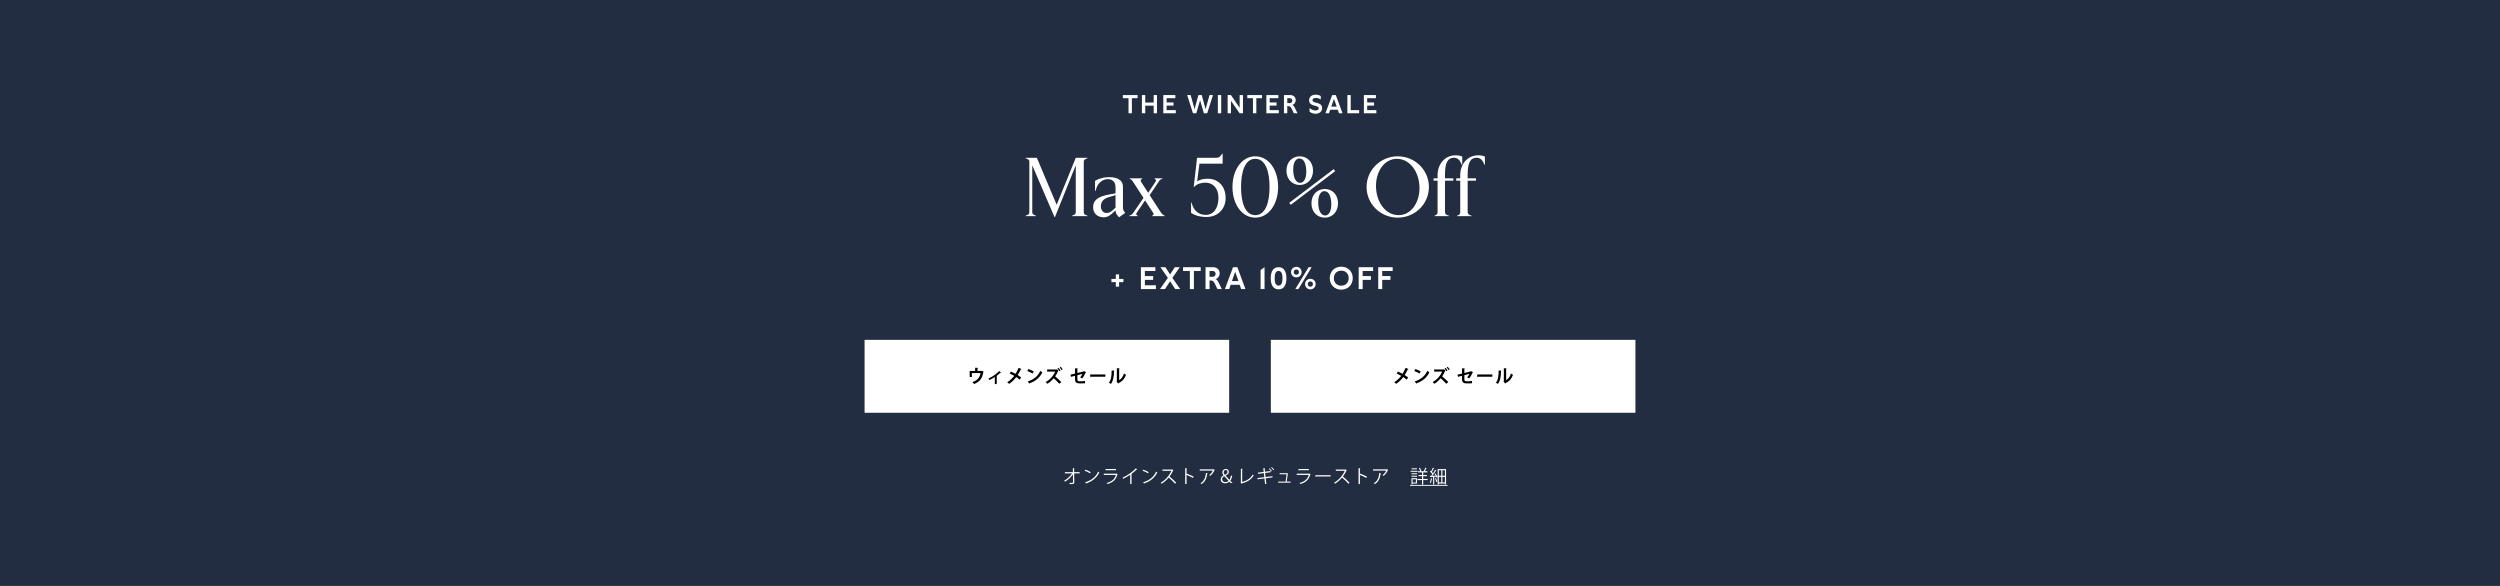 <svg width="1920" height="450" viewBox="0 0 1920 450" fill="none" xmlns="http://www.w3.org/2000/svg">
<rect width="1920" height="450" fill="#222D41"/>
<path d="M862.785 214.224V216.672H859.449V220.152H856.929V216.672H853.569V214.224H856.929V210.744H859.449V214.224H862.785ZM887.715 222H876.219V205.2H887.307V208.104H879.267V212.04H885.603V214.944H879.267V219.096H887.715V222ZM906.077 205.2L900.365 213.384L906.389 222H902.549L898.637 216L894.725 222H890.885L896.933 213.384L891.197 205.2H895.013L898.637 210.768L902.261 205.2H906.077ZM922.15 205.2V208.104H916.918V222H913.822V208.104H908.59V205.2H922.15ZM931.643 205.2C935.003 205.2 936.707 207.504 936.707 209.856C936.707 211.704 935.675 213.624 933.659 214.32C934.619 214.8 935.363 215.88 935.843 216.864L938.339 222H934.955L933.083 218.016C932.219 216.192 931.259 215.376 929.771 215.376H928.931V222H925.859V205.2H931.643ZM928.931 212.592H931.211C932.771 212.592 933.587 211.464 933.587 210.312C933.587 209.184 932.867 208.104 931.331 208.104H928.931V212.592ZM953.215 222L952.087 218.736H945.151L944.023 222H940.735L946.975 205.2H950.287L956.503 222H953.215ZM946.135 215.856H951.127L948.607 208.728L946.135 215.856ZM971.167 205.2V222H968.143V207.408L971.167 205.2ZM981.949 205.2C985.789 205.2 987.973 208.104 987.973 213.72C987.973 219.312 985.789 222.216 981.949 222.216C978.157 222.216 975.925 219.312 975.925 213.72C975.925 208.104 978.157 205.2 981.949 205.2ZM978.925 213.72C978.925 217.488 979.981 219.336 981.949 219.336C983.941 219.336 984.973 217.488 984.973 213.72C984.973 209.928 983.941 208.08 981.949 208.08C979.981 208.08 978.925 209.928 978.925 213.72ZM1007.37 205.2L997.169 222H994.817L1005.02 205.2H1007.37ZM991.529 208.968C991.529 206.64 993.281 204.936 995.585 204.936C997.889 204.936 999.641 206.664 999.641 208.968C999.641 211.296 997.889 213.024 995.585 213.024C993.281 213.024 991.529 211.296 991.529 208.968ZM993.593 208.968C993.593 210.144 994.409 211.008 995.585 211.008C996.761 211.008 997.577 210.144 997.577 208.968C997.577 207.816 996.761 206.952 995.585 206.952C994.409 206.952 993.593 207.816 993.593 208.968ZM1002.31 218.16C1002.31 215.832 1004.06 214.128 1006.36 214.128C1008.67 214.128 1010.42 215.856 1010.42 218.16C1010.42 220.488 1008.67 222.216 1006.36 222.216C1004.06 222.216 1002.31 220.488 1002.31 218.16ZM1004.37 218.16C1004.37 219.336 1005.19 220.2 1006.36 220.2C1007.54 220.2 1008.35 219.336 1008.35 218.16C1008.35 217.008 1007.54 216.144 1006.36 216.144C1005.19 216.144 1004.37 217.008 1004.37 218.16ZM1030.08 204.816C1035.19 204.816 1038.91 208.464 1038.91 213.624C1038.91 218.784 1035.19 222.456 1030.08 222.456C1024.97 222.456 1021.25 218.784 1021.25 213.624C1021.25 208.464 1024.97 204.816 1030.08 204.816ZM1024.39 213.624C1024.39 217.08 1026.72 219.408 1030.08 219.408C1033.47 219.408 1035.79 217.08 1035.79 213.624C1035.79 210.168 1033.47 207.864 1030.11 207.864C1026.72 207.864 1024.39 210.168 1024.39 213.624ZM1043.47 222V205.2H1054.56V208.104H1046.52V212.04H1052.85V214.944H1046.52V222H1043.47ZM1058.49 222V205.2H1069.58V208.104H1061.54V212.04H1067.88V214.944H1061.54V222H1058.49Z" fill="white"/>
<path d="M810.189 166.768H809.869L792.781 126.96V162.8C792.781 163.888 793.037 164.592 794.317 165.104L795.661 165.68V166H787.661V165.68L789.005 165.104C790.285 164.592 790.541 163.888 790.541 162.8V124.4C790.541 123.312 790.285 122.608 789.005 122.096L787.661 121.52V121.2H796.301L811.533 157.296L826.189 121.2H835.213V121.52L833.869 122.096C832.589 122.608 832.333 123.312 832.333 124.4V162.8C832.333 163.888 832.589 164.592 833.869 165.104L835.213 165.68V166H823.309V165.68L824.653 165.104C825.933 164.592 826.189 163.888 826.189 162.8V126.96L810.189 166.768ZM863.578 162.8L864.154 163.504L859.418 166.896L858.074 165.296C857.434 164.528 856.73 163.376 856.73 161.776V161.52L854.17 163.888C852.378 165.552 850.458 166.896 847.642 166.896C842.778 166.896 839.514 163.76 839.514 159.216C839.514 152.88 844.762 150.704 851.546 149.424L856.73 148.464V143.728C856.73 139.824 854.298 137.584 850.906 137.584C847.066 137.584 843.418 140.272 842.074 144.368L841.306 146.736H840.986V138.864C843.482 137.328 847.386 136.048 851.866 136.048C858.266 136.048 862.426 138.416 862.426 143.344V159.024C862.426 160.56 862.682 161.648 863.578 162.8ZM854.49 161.52L856.73 159.472V149.872L851.354 151.472C847.77 152.56 845.466 154.672 845.466 158.576C845.466 161.264 847.194 163.568 849.754 163.568C851.482 163.568 852.89 162.992 854.49 161.52ZM893.891 165.36L894.467 165.68V166H884.867V165.68L885.315 165.424C886.083 164.976 886.211 164.336 885.571 163.376L879.427 153.904L872.963 163.44C872.387 164.336 872.515 164.976 873.283 165.424L873.731 165.68V166H867.267V165.68L867.907 165.424C869.187 164.912 869.763 164.336 870.403 163.376L878.211 151.984L870.147 139.568C869.507 138.608 869.123 138.096 868.163 137.584L867.587 137.264V136.944H877.315V137.264L876.867 137.52C876.099 137.968 875.715 138.672 876.291 139.568L881.795 148.08L887.491 139.504C888.131 138.608 887.747 138.032 887.043 137.52L886.659 137.264V136.944H892.739V137.264L892.099 137.52C890.819 138.032 890.563 138.544 889.859 139.568L882.947 149.872L891.587 163.184C892.291 164.272 892.995 164.848 893.891 165.36ZM926.569 166.64C921.577 166.64 917.353 165.36 914.729 163.44V155.504H915.049C916.649 161.648 920.425 165.04 925.865 165.04C932.585 165.04 935.785 159.152 935.785 151.856C935.785 144.432 931.433 140.272 925.673 140.272C922.601 140.272 919.145 141.296 917.097 143.536H916.777L919.337 121.2H933.865C935.849 121.2 936.617 120.816 937.833 119.152L938.665 118H938.985V125.68H921.193L919.401 139.248C921.321 138.096 923.881 137.264 927.465 137.264C935.849 137.264 941.289 143.28 941.289 152.048C941.289 160.432 935.401 166.64 926.569 166.64ZM964.065 167.152C953.761 167.152 946.529 156.784 946.529 143.6C946.529 130.416 953.761 120.048 964.065 120.048C974.369 120.048 981.601 130.416 981.601 143.6C981.601 156.784 974.369 167.152 964.065 167.152ZM964.065 165.232C971.937 165.232 975.009 155.44 975.009 143.6C975.009 131.76 971.937 121.968 964.065 121.968C956.193 121.968 953.121 131.76 953.121 143.6C953.121 155.44 956.193 165.232 964.065 165.232ZM998.236 142.064C992.476 142.064 987.996 137.712 987.996 131.056C987.996 124.4 992.476 120.048 998.236 120.048C1003.93 120.048 1008.41 124.4 1008.41 131.056C1008.41 137.712 1003.93 142.064 998.236 142.064ZM998.556 140.4C1001.18 140.4 1003.23 137.392 1003.23 132.016C1003.23 126.448 1001.69 121.712 997.916 121.712C995.228 121.712 993.18 124.72 993.18 130.096C993.18 135.6 994.78 140.4 998.556 140.4ZM1025.44 131.44L991.324 157.296L990.172 155.76L1024.28 129.904L1025.44 131.44ZM1017.44 167.152C1011.68 167.152 1007.2 162.8 1007.2 156.144C1007.2 149.488 1011.68 145.136 1017.44 145.136C1023.13 145.136 1027.61 149.488 1027.61 156.144C1027.61 162.8 1023.13 167.152 1017.44 167.152ZM1017.76 165.488C1020.38 165.488 1022.43 162.48 1022.43 157.104C1022.43 151.536 1020.89 146.8 1017.12 146.8C1014.43 146.8 1012.38 149.808 1012.38 155.184C1012.38 160.688 1013.98 165.488 1017.76 165.488ZM1073.47 167.152C1060.28 167.152 1049.53 156.72 1049.53 143.6C1049.53 130.544 1060.28 120.048 1073.47 120.048C1086.65 120.048 1097.4 130.544 1097.4 143.6C1097.4 156.72 1086.65 167.152 1073.47 167.152ZM1074.11 165.232C1083.77 165.232 1090.17 155.568 1090.17 144.496C1090.17 132.208 1082.87 121.968 1072.83 121.968C1063.16 121.968 1056.76 131.632 1056.76 142.704C1056.76 155.056 1063.99 165.232 1074.11 165.232ZM1117.88 119.28C1119.74 119.28 1121.53 119.6 1123 120.24V126.64H1122.68L1121.98 125.04C1120.82 122.48 1118.97 121.136 1116.6 121.136C1111.8 121.136 1109.75 125.296 1109.75 133.808V136.944H1116.15V138.736H1109.75V162.736C1109.75 163.952 1110.39 164.848 1111.67 165.296L1112.82 165.68V166H1101.62V165.68L1102.52 165.296C1103.8 164.72 1104.06 163.824 1104.06 162.736V138.736H1100.98V136.944H1104.06V134.448C1104.06 126.32 1109.43 119.28 1117.88 119.28ZM1135.29 119.28C1137.14 119.28 1138.93 119.6 1140.41 120.24V126.64H1140.09L1139.38 125.04C1138.23 122.48 1136.37 121.136 1134.01 121.136C1129.21 121.136 1127.16 125.296 1127.16 133.808V136.944H1133.56V138.736H1127.16V162.736C1127.16 163.952 1127.8 164.848 1129.08 165.296L1130.23 165.68V166H1119.03V165.68L1119.93 165.296C1121.21 164.72 1121.46 163.824 1121.46 162.736V138.736H1118.39V136.944H1121.46V134.448C1121.46 126.32 1126.84 119.28 1135.29 119.28Z" fill="white"/>
<path d="M873.646 73V75.42H869.286V87H866.706V75.42H862.346V73H873.646ZM888.586 73V87H886.026V81.14H879.546V87H876.986V73H879.546V78.74H886.026V73H888.586ZM903.008 87H893.428V73H902.668V75.42H895.968V78.7H901.248V81.12H895.968V84.58H903.008V87ZM928.911 73H931.571L927.111 87H924.571L921.651 76.98L918.751 87H916.211L911.731 73H914.411L917.431 83.86L920.371 73H922.931L925.891 83.86L928.911 73ZM937.893 73V87H935.313V73H937.893ZM952.046 73H954.606V87H952.046L945.386 77.44V87H942.826V73H945.386L952.046 82.8V73ZM969.224 73V75.42H964.864V87H962.284V75.42H957.924V73H969.224ZM982.144 87H972.564V73H981.804V75.42H975.104V78.7H980.384V81.12H975.104V84.58H982.144V87ZM990.896 73C993.696 73 995.116 74.92 995.116 76.88C995.116 78.42 994.256 80.02 992.576 80.6C993.376 81 993.996 81.9 994.396 82.72L996.476 87H993.656L992.096 83.68C991.376 82.16 990.576 81.48 989.336 81.48H988.636V87H986.076V73H990.896ZM988.636 79.16H990.536C991.836 79.16 992.516 78.22 992.516 77.26C992.516 76.32 991.916 75.42 990.636 75.42H988.636V79.16ZM1005.76 82.96C1006.9 84.02 1008.7 84.84 1010.32 84.84C1011.62 84.84 1012.78 84.34 1012.78 83.14C1012.78 82.14 1011.96 81.78 1010.8 81.48L1009.5 81.14C1007.58 80.64 1005.4 79.76 1005.4 77C1005.4 74.06 1007.84 72.68 1010.44 72.68C1011.78 72.68 1013.24 73.04 1014.36 73.8V76.36C1013.46 75.76 1011.9 75.22 1010.52 75.22C1009.16 75.22 1008 75.74 1008 76.94C1008 78.06 1009.02 78.4 1010.42 78.78L1011.48 79.06C1013.48 79.6 1015.38 80.36 1015.38 82.96C1015.38 85.84 1013.02 87.36 1010.36 87.36C1008.82 87.36 1007.08 86.86 1005.76 85.78V82.96ZM1028.33 87L1027.39 84.28H1021.61L1020.67 87H1017.93L1023.13 73H1025.89L1031.07 87H1028.33ZM1022.43 81.88H1026.59L1024.49 75.94L1022.43 81.88ZM1034.79 87V73H1037.35V84.58H1043.83V87H1034.79ZM1057.04 87H1047.46V73H1056.7V75.42H1050V78.7H1055.28V81.12H1050V84.58H1057.04V87Z" fill="white"/>
<rect width="280" height="56" transform="translate(664 261)" fill="white"/>
<path d="M748.9 284.872V282.422L751.154 282.548C751.14 282.702 750.986 282.87 750.706 282.898V284.872H753.59L753.912 284.732L755.452 285.362C755.41 285.432 755.326 285.53 755.214 285.586C754.388 290.64 752.456 293.342 748.06 294.896C747.822 294.49 747.248 293.804 746.87 293.398C750.762 292.096 752.554 289.828 753.03 286.538H746.422V289.534H744.7V284.872H748.9ZM767.326 284.998L768.838 286.048C768.754 286.146 768.614 286.174 768.418 286.146C767.55 287 766.416 287.868 765.436 288.61C765.59 288.666 765.716 288.708 765.814 288.75C765.772 288.848 765.66 288.932 765.492 288.96V294.938H764.008V289.52C763 290.206 761.152 291.312 759.948 291.858C759.766 291.55 759.374 291.018 759.094 290.766C763.63 288.68 766.444 285.978 767.326 284.998ZM775.438 286.818L776.418 285.334C777.552 285.824 778.784 286.44 779.96 287.084C780.688 285.95 781.626 284.172 782.298 282.492L784.524 283.43C784.468 283.57 784.258 283.654 783.978 283.64C783.348 285.012 782.41 286.72 781.57 288.022C782.368 288.512 783.418 289.212 784.244 289.912L783.068 291.592C782.41 290.976 781.486 290.248 780.478 289.576C779.064 291.494 777.132 293.44 775.032 294.812C774.724 294.448 773.996 293.818 773.562 293.538C775.606 292.278 777.566 290.472 778.938 288.652C777.79 287.966 776.572 287.336 775.438 286.818ZM788.968 284.956L789.794 283.43C791.194 283.864 792.874 284.606 793.896 285.278L792.972 286.874C791.964 286.202 790.312 285.432 788.968 284.956ZM790.592 294.7L789.318 292.908C794.036 291.452 797.284 288.708 798.908 284.858C799.426 285.278 800.028 285.614 800.546 285.894C798.81 289.716 795.464 292.698 790.83 294.336C790.802 294.49 790.718 294.644 790.592 294.7ZM813.845 282.24L814.643 281.736C815.147 282.254 815.791 283.108 816.099 283.668L815.259 284.228C814.979 283.668 814.279 282.73 813.845 282.24ZM812.137 283.066L812.977 282.52C813.537 283.108 814.111 283.864 814.447 284.536L813.579 285.096C813.271 284.508 812.697 283.64 812.137 283.066ZM811.619 283.626L812.921 284.578C812.879 284.62 812.795 284.662 812.739 284.676C812.263 285.88 811.353 287.686 810.373 289.072C811.717 290.164 813.845 292.082 815.133 293.44L813.495 294.728C812.361 293.37 810.443 291.494 809.253 290.514C807.965 291.984 806.215 293.664 804.409 294.756C804.101 294.378 803.513 293.748 803.093 293.398C806.579 291.508 809.169 288.33 810.373 285.404H804.227L804.213 283.724H811.325L811.619 283.626ZM832.572 285.054L834.084 285.768C834.042 285.866 833.944 285.95 833.804 286.006C833.188 287.49 832.082 289.52 831.116 290.598C830.724 290.332 830.08 290.01 829.562 289.786C830.262 289.086 830.934 288.064 831.298 287.154L827.434 288.148V291.298C827.434 292.418 827.896 292.81 828.932 292.81H831.13C831.676 292.81 832.726 292.698 833.272 292.614C833.272 293.132 833.3 293.846 833.328 294.336C832.768 294.406 831.788 294.448 831.172 294.448H828.904C826.706 294.448 825.628 293.468 825.628 291.354V288.61L822.534 289.394L822.1 287.756L825.628 286.902V282.856L827.84 282.968C827.826 283.15 827.672 283.248 827.434 283.304V286.454L832.376 285.208L832.572 285.054ZM837.338 289.618L837.226 287.588H848.916V289.352H837.814C837.73 289.492 837.534 289.59 837.338 289.618ZM859.52 283.248V291.956C861.396 290.92 862.544 289.03 863.174 286.86C863.538 287.168 864.336 287.616 864.756 287.826C863.748 290.724 862.11 292.768 859.142 294.238C859.072 294.378 858.932 294.518 858.82 294.588L857.504 293.048L857.728 292.754V282.8L859.912 282.912C859.884 283.066 859.786 283.206 859.52 283.248ZM853.738 284.536L855.922 284.676C855.908 284.83 855.782 284.956 855.558 284.984C855.488 289.002 855.11 292.25 853.192 294.84C852.786 294.574 852.114 294.182 851.624 293.93C853.486 291.76 853.738 288.12 853.738 284.536Z" fill="black"/>
<rect width="280" height="56" transform="translate(976 261)" fill="white"/>
<path d="M1072.65 286.818L1073.63 285.334C1074.76 285.824 1076 286.44 1077.17 287.084C1077.9 285.95 1078.84 284.172 1079.51 282.492L1081.74 283.43C1081.68 283.57 1081.47 283.654 1081.19 283.64C1080.56 285.012 1079.62 286.72 1078.78 288.022C1079.58 288.512 1080.63 289.212 1081.46 289.912L1080.28 291.592C1079.62 290.976 1078.7 290.248 1077.69 289.576C1076.28 291.494 1074.34 293.44 1072.24 294.812C1071.94 294.448 1071.21 293.818 1070.77 293.538C1072.82 292.278 1074.78 290.472 1076.15 288.652C1075 287.966 1073.78 287.336 1072.65 286.818ZM1086.18 284.956L1087.01 283.43C1088.41 283.864 1090.09 284.606 1091.11 285.278L1090.18 286.874C1089.18 286.202 1087.52 285.432 1086.18 284.956ZM1087.8 294.7L1086.53 292.908C1091.25 291.452 1094.5 288.708 1096.12 284.858C1096.64 285.278 1097.24 285.614 1097.76 285.894C1096.02 289.716 1092.68 292.698 1088.04 294.336C1088.01 294.49 1087.93 294.644 1087.8 294.7ZM1111.06 282.24L1111.85 281.736C1112.36 282.254 1113 283.108 1113.31 283.668L1112.47 284.228C1112.19 283.668 1111.49 282.73 1111.06 282.24ZM1109.35 283.066L1110.19 282.52C1110.75 283.108 1111.32 283.864 1111.66 284.536L1110.79 285.096C1110.48 284.508 1109.91 283.64 1109.35 283.066ZM1108.83 283.626L1110.13 284.578C1110.09 284.62 1110.01 284.662 1109.95 284.676C1109.47 285.88 1108.56 287.686 1107.58 289.072C1108.93 290.164 1111.06 292.082 1112.34 293.44L1110.71 294.728C1109.57 293.37 1107.65 291.494 1106.46 290.514C1105.18 291.984 1103.43 293.664 1101.62 294.756C1101.31 294.378 1100.72 293.748 1100.3 293.398C1103.79 291.508 1106.38 288.33 1107.58 285.404H1101.44L1101.42 283.724H1108.54L1108.83 283.626ZM1129.78 285.054L1131.3 285.768C1131.25 285.866 1131.16 285.95 1131.02 286.006C1130.4 287.49 1129.29 289.52 1128.33 290.598C1127.94 290.332 1127.29 290.01 1126.77 289.786C1127.47 289.086 1128.15 288.064 1128.51 287.154L1124.65 288.148V291.298C1124.65 292.418 1125.11 292.81 1126.14 292.81H1128.34C1128.89 292.81 1129.94 292.698 1130.48 292.614C1130.48 293.132 1130.51 293.846 1130.54 294.336C1129.98 294.406 1129 294.448 1128.38 294.448H1126.12C1123.92 294.448 1122.84 293.468 1122.84 291.354V288.61L1119.75 289.394L1119.31 287.756L1122.84 286.902V282.856L1125.05 282.968C1125.04 283.15 1124.88 283.248 1124.65 283.304V286.454L1129.59 285.208L1129.78 285.054ZM1134.55 289.618L1134.44 287.588H1146.13V289.352H1135.03C1134.94 289.492 1134.75 289.59 1134.55 289.618ZM1156.73 283.248V291.956C1158.61 290.92 1159.76 289.03 1160.39 286.86C1160.75 287.168 1161.55 287.616 1161.97 287.826C1160.96 290.724 1159.32 292.768 1156.35 294.238C1156.28 294.378 1156.14 294.518 1156.03 294.588L1154.72 293.048L1154.94 292.754V282.8L1157.12 282.912C1157.1 283.066 1157 283.206 1156.73 283.248ZM1150.95 284.536L1153.13 284.676C1153.12 284.83 1152.99 284.956 1152.77 284.984C1152.7 289.002 1152.32 292.25 1150.4 294.84C1150 294.574 1149.33 294.182 1148.84 293.93C1150.7 291.76 1150.95 288.12 1150.95 284.536Z" fill="black"/>
<path d="M829.16 362.6V363.552H824.974L825.03 370.356C825.058 371.77 824.106 371.812 821.53 371.784C821.488 371.532 821.39 371.14 821.278 370.874C822.202 370.888 823.308 370.888 823.56 370.86C823.896 370.818 824.064 370.594 824.05 370.342L823.994 364.294C822.566 366.394 820.242 368.578 817.96 369.922C817.792 369.67 817.526 369.376 817.274 369.166C819.556 367.906 821.964 365.708 823.392 363.552H817.82V362.6H823.966L823.938 359.576L825.282 359.632C825.268 359.786 825.128 359.87 824.932 359.898L824.96 362.6H829.16ZM833.038 361.55L833.486 360.71C834.942 361.172 836.622 361.9 837.658 362.614L837.126 363.496C836.118 362.782 834.466 362.04 833.038 361.55ZM834.186 371.504L833.43 370.412C838.4 368.872 841.704 366.086 843.384 362.208C843.678 362.446 844 362.628 844.294 362.782C842.544 366.618 839.128 369.6 834.382 371.182C834.368 371.308 834.284 371.448 834.186 371.504ZM857.076 360.206V361.13H849.096V360.206H857.076ZM857.566 363.706L858.392 364.126C858.364 364.182 858.294 364.238 858.21 364.266C857.062 368.494 854.724 370.552 850.538 371.714C850.412 371.462 850.146 371.112 849.95 370.902C853.758 369.95 856.124 367.99 857.006 364.742H847.738V363.79H857.426L857.566 363.706ZM872.336 359.688L873.386 360.472C873.33 360.542 873.246 360.584 873.12 360.584C873.078 360.584 873.036 360.584 872.98 360.57C871.902 361.662 870.348 362.936 868.99 363.916C869.102 363.958 869.27 364.042 869.326 364.07C869.298 364.154 869.172 364.238 869.018 364.252V371.77H867.996V364.574C866.512 365.624 864.58 366.758 862.662 367.696C862.522 367.472 862.27 367.122 862.074 366.926C865.896 365.162 870.082 362.166 872.336 359.688ZM877.558 361.55L878.006 360.71C879.462 361.172 881.142 361.9 882.178 362.614L881.646 363.496C880.638 362.782 878.986 362.04 877.558 361.55ZM878.706 371.504L877.95 370.412C882.92 368.872 886.224 366.086 887.904 362.208C888.198 362.446 888.52 362.628 888.814 362.782C887.064 366.618 883.648 369.6 878.902 371.182C878.888 371.308 878.804 371.448 878.706 371.504ZM900.371 360.556L901.183 361.018C901.155 361.088 901.085 361.144 901.001 361.172C900.245 362.95 899.349 364.49 898.201 365.988C899.727 367.206 902.023 369.292 903.325 370.734L902.471 371.476C901.239 370.048 898.985 367.92 897.557 366.772C896.325 368.27 894.197 370.314 892.167 371.476C892.013 371.266 891.677 370.916 891.439 370.72C895.317 368.592 898.383 364.616 899.643 361.578H892.769V360.626H900.189L900.371 360.556ZM916.751 366.086L916.191 367.024C914.763 366.254 912.803 365.344 911.277 364.742V371.742H910.227V359.576L911.641 359.66C911.627 359.814 911.515 359.912 911.277 359.954V364.042L911.487 363.748C913.125 364.35 915.295 365.316 916.751 366.086ZM932.109 360.388L932.991 360.85C932.963 360.906 932.879 360.948 932.809 360.976C932.053 362.768 930.849 364.322 929.491 365.456C929.281 365.274 928.889 365.022 928.637 364.882C929.925 363.944 930.961 362.586 931.423 361.41H921.399V360.458H931.955L932.109 360.388ZM926.173 363.244L927.531 363.398C927.517 363.51 927.391 363.608 927.209 363.636C926.803 366.94 925.669 370.09 922.785 371.756C922.589 371.588 922.225 371.266 921.959 371.112C924.815 369.544 925.837 366.618 926.173 363.244ZM946.641 371H945.255C944.891 370.678 944.541 370.37 944.107 369.894C942.973 370.86 941.937 371.168 940.747 371.168C938.871 371.168 937.485 369.922 937.485 368.186C937.485 366.618 938.493 365.694 939.683 365.092V365.05C939.039 364.252 938.745 363.454 938.745 362.782C938.745 361.452 939.725 360.164 941.447 360.164C942.805 360.164 943.771 361.088 943.771 362.376C943.771 363.51 943.155 364.364 941.237 365.274V365.316C942.385 366.646 943.575 367.92 944.219 368.536C944.681 367.934 945.031 367.038 945.311 365.344H946.347C946.039 367.206 945.535 368.48 944.821 369.222C945.437 369.824 946.053 370.44 946.641 371ZM941.363 360.976C940.313 360.976 939.809 361.83 939.809 362.67C939.809 363.524 940.257 364.112 940.691 364.672C941.923 364.056 942.749 363.454 942.749 362.46C942.749 361.76 942.357 360.976 941.363 360.976ZM940.999 370.272C942.063 370.272 942.959 369.824 943.519 369.236C943.071 368.83 941.629 367.318 940.229 365.722C939.613 366.044 938.591 366.744 938.591 368.018C938.591 369.362 939.613 370.272 940.999 370.272ZM954.005 360.416V370.174C957.561 369.18 960.389 367.472 962.111 364.42C962.293 364.658 962.643 364.952 962.853 365.12C960.963 368.34 957.841 370.216 953.627 371.322C953.599 371.434 953.515 371.56 953.403 371.602L952.815 370.622L952.983 370.356V360.038L954.425 360.108C954.411 360.262 954.285 360.388 954.005 360.416ZM976.209 359.184L976.727 358.75C977.371 359.296 978.155 360.15 978.561 360.766L977.987 361.172C977.609 360.57 976.797 359.688 976.209 359.184ZM977.343 366.618L972.065 367.29L972.569 371.672L971.561 371.784L971.085 367.416L965.835 368.102L965.723 367.164L970.973 366.492L970.609 363.342L966.213 363.916L966.087 362.978L970.511 362.418L970.189 359.618L971.561 359.576C971.561 359.702 971.449 359.814 971.239 359.87L971.505 362.278L975.635 361.746L975.747 362.698L971.617 363.23L971.967 366.366L977.245 365.694L977.343 366.618ZM974.487 360.08L975.005 359.66C975.649 360.206 976.391 361.06 976.797 361.704L976.237 362.096C975.859 361.494 975.089 360.612 974.487 360.08ZM988.193 369.866H991.203V370.678H981.655V369.866H987.353C987.577 368.452 987.955 365.666 988.095 364.238H982.761V363.426H988.375L988.543 363.37L989.229 363.706C989.215 363.762 989.145 363.818 989.061 363.832C988.879 365.302 988.431 368.368 988.193 369.866ZM1005.2 360.206V361.13H997.223V360.206H1005.2ZM1005.69 363.706L1006.52 364.126C1006.49 364.182 1006.42 364.238 1006.34 364.266C1005.19 368.494 1002.85 370.552 998.665 371.714C998.539 371.462 998.273 371.112 998.077 370.902C1001.88 369.95 1004.25 367.99 1005.13 364.742H995.865V363.79H1005.55L1005.69 363.706ZM1010.28 366.198L1010.2 364.938H1021.89V365.932H1010.73C1010.65 366.072 1010.47 366.17 1010.28 366.198ZM1033.51 360.556L1034.32 361.018C1034.29 361.088 1034.22 361.144 1034.14 361.172C1033.38 362.95 1032.48 364.49 1031.34 365.988C1032.86 367.206 1035.16 369.292 1036.46 370.734L1035.61 371.476C1034.37 370.048 1032.12 367.92 1030.69 366.772C1029.46 368.27 1027.33 370.314 1025.3 371.476C1025.15 371.266 1024.81 370.916 1024.57 370.72C1028.45 368.592 1031.52 364.616 1032.78 361.578H1025.9V360.626H1033.32L1033.51 360.556ZM1049.89 366.086L1049.33 367.024C1047.9 366.254 1045.94 365.344 1044.41 364.742V371.742H1043.36V359.576L1044.78 359.66C1044.76 359.814 1044.65 359.912 1044.41 359.954V364.042L1044.62 363.748C1046.26 364.35 1048.43 365.316 1049.89 366.086ZM1065.24 360.388L1066.13 360.85C1066.1 360.906 1066.01 360.948 1065.94 360.976C1065.19 362.768 1063.98 364.322 1062.63 365.456C1062.42 365.274 1062.02 365.022 1061.77 364.882C1063.06 363.944 1064.1 362.586 1064.56 361.41H1054.53V360.458H1065.09L1065.24 360.388ZM1059.31 363.244L1060.67 363.398C1060.65 363.51 1060.53 363.608 1060.34 363.636C1059.94 366.94 1058.8 370.09 1055.92 371.756C1055.72 371.588 1055.36 371.266 1055.09 371.112C1057.95 369.544 1058.97 366.618 1059.31 363.244ZM1084.02 367.262H1088.23V371.378H1084.86V372.036H1084.02V367.262ZM1087.39 370.58V368.06H1084.86V370.58H1087.39ZM1093.03 367.808H1096.44V368.676H1093.03V372.19H1092.1V368.676H1088.62V367.808H1092.1V365.666H1089.38V364.812H1092.1V362.782H1089.1V361.9H1090.78C1090.58 361.214 1090.15 360.276 1089.72 359.548L1090.47 359.254C1090.96 360.024 1091.44 361.032 1091.62 361.69L1091.12 361.9H1093.97C1093.76 361.802 1093.51 361.69 1093.5 361.69C1093.89 361.018 1094.39 359.912 1094.64 359.156L1095.72 359.562C1095.68 359.66 1095.57 359.702 1095.43 359.702C1095.15 360.332 1094.69 361.256 1094.29 361.9H1096.23V362.782H1093.03V364.812H1095.83V365.666H1093.03V367.808ZM1084.12 359.688H1088.2V360.458H1084.12V359.688ZM1083.37 361.55H1088.72V362.334H1083.37V361.55ZM1088.25 364.224H1084.03V363.454H1088.25V364.224ZM1088.25 366.128H1084.03V365.358H1088.25V366.128ZM1104.12 372.106V360.304H1110.58V371.994H1109.68V371.336H1104.99V372.106H1104.12ZM1106.89 366.24H1104.99V370.468H1106.89V366.24ZM1107.75 366.24V370.468H1109.68V366.24H1107.75ZM1106.89 365.358V361.186H1104.99V365.358H1106.89ZM1107.75 365.358H1109.68V361.186H1107.75V365.358ZM1100.02 365.442L1102.62 365.4C1102.36 364.924 1102.05 364.434 1101.74 364.014L1102.46 363.678C1103.11 364.56 1103.81 365.75 1104.08 366.52L1103.32 366.884C1103.25 366.66 1103.14 366.394 1103 366.114L1101.48 366.198V372.19H1100.62V366.24C1099.82 366.268 1099.1 366.31 1098.52 366.324C1098.51 366.436 1098.42 366.478 1098.33 366.506L1098.07 365.456H1099.11C1099.42 365.092 1099.75 364.672 1100.08 364.224C1099.64 363.594 1098.89 362.782 1098.21 362.194L1098.69 361.578C1098.83 361.69 1098.97 361.816 1099.11 361.956C1099.6 361.13 1100.17 359.996 1100.5 359.184L1101.52 359.618C1101.46 359.702 1101.38 359.73 1101.22 359.73C1100.83 360.542 1100.19 361.69 1099.66 362.474C1100.02 362.838 1100.34 363.202 1100.57 363.524C1101.2 362.586 1101.8 361.592 1102.23 360.78L1103.23 361.256C1103.17 361.326 1103.06 361.368 1102.9 361.368C1102.18 362.558 1101.03 364.224 1100.02 365.442ZM1103.81 369.964L1103.03 370.23C1102.9 369.474 1102.51 368.312 1102.11 367.444L1102.83 367.206C1103.25 368.088 1103.66 369.208 1103.81 369.964ZM1099 367.248L1100.02 367.514C1099.99 367.598 1099.91 367.654 1099.75 367.654C1099.56 368.844 1099.24 370.188 1098.8 371.014C1098.62 370.888 1098.31 370.748 1098.1 370.65C1098.51 369.866 1098.82 368.522 1099 367.248Z" fill="white"/>
<path d="M1082.9 372.4H1111.74V373.1H1082.9V372.4Z" fill="white"/>
</svg>
